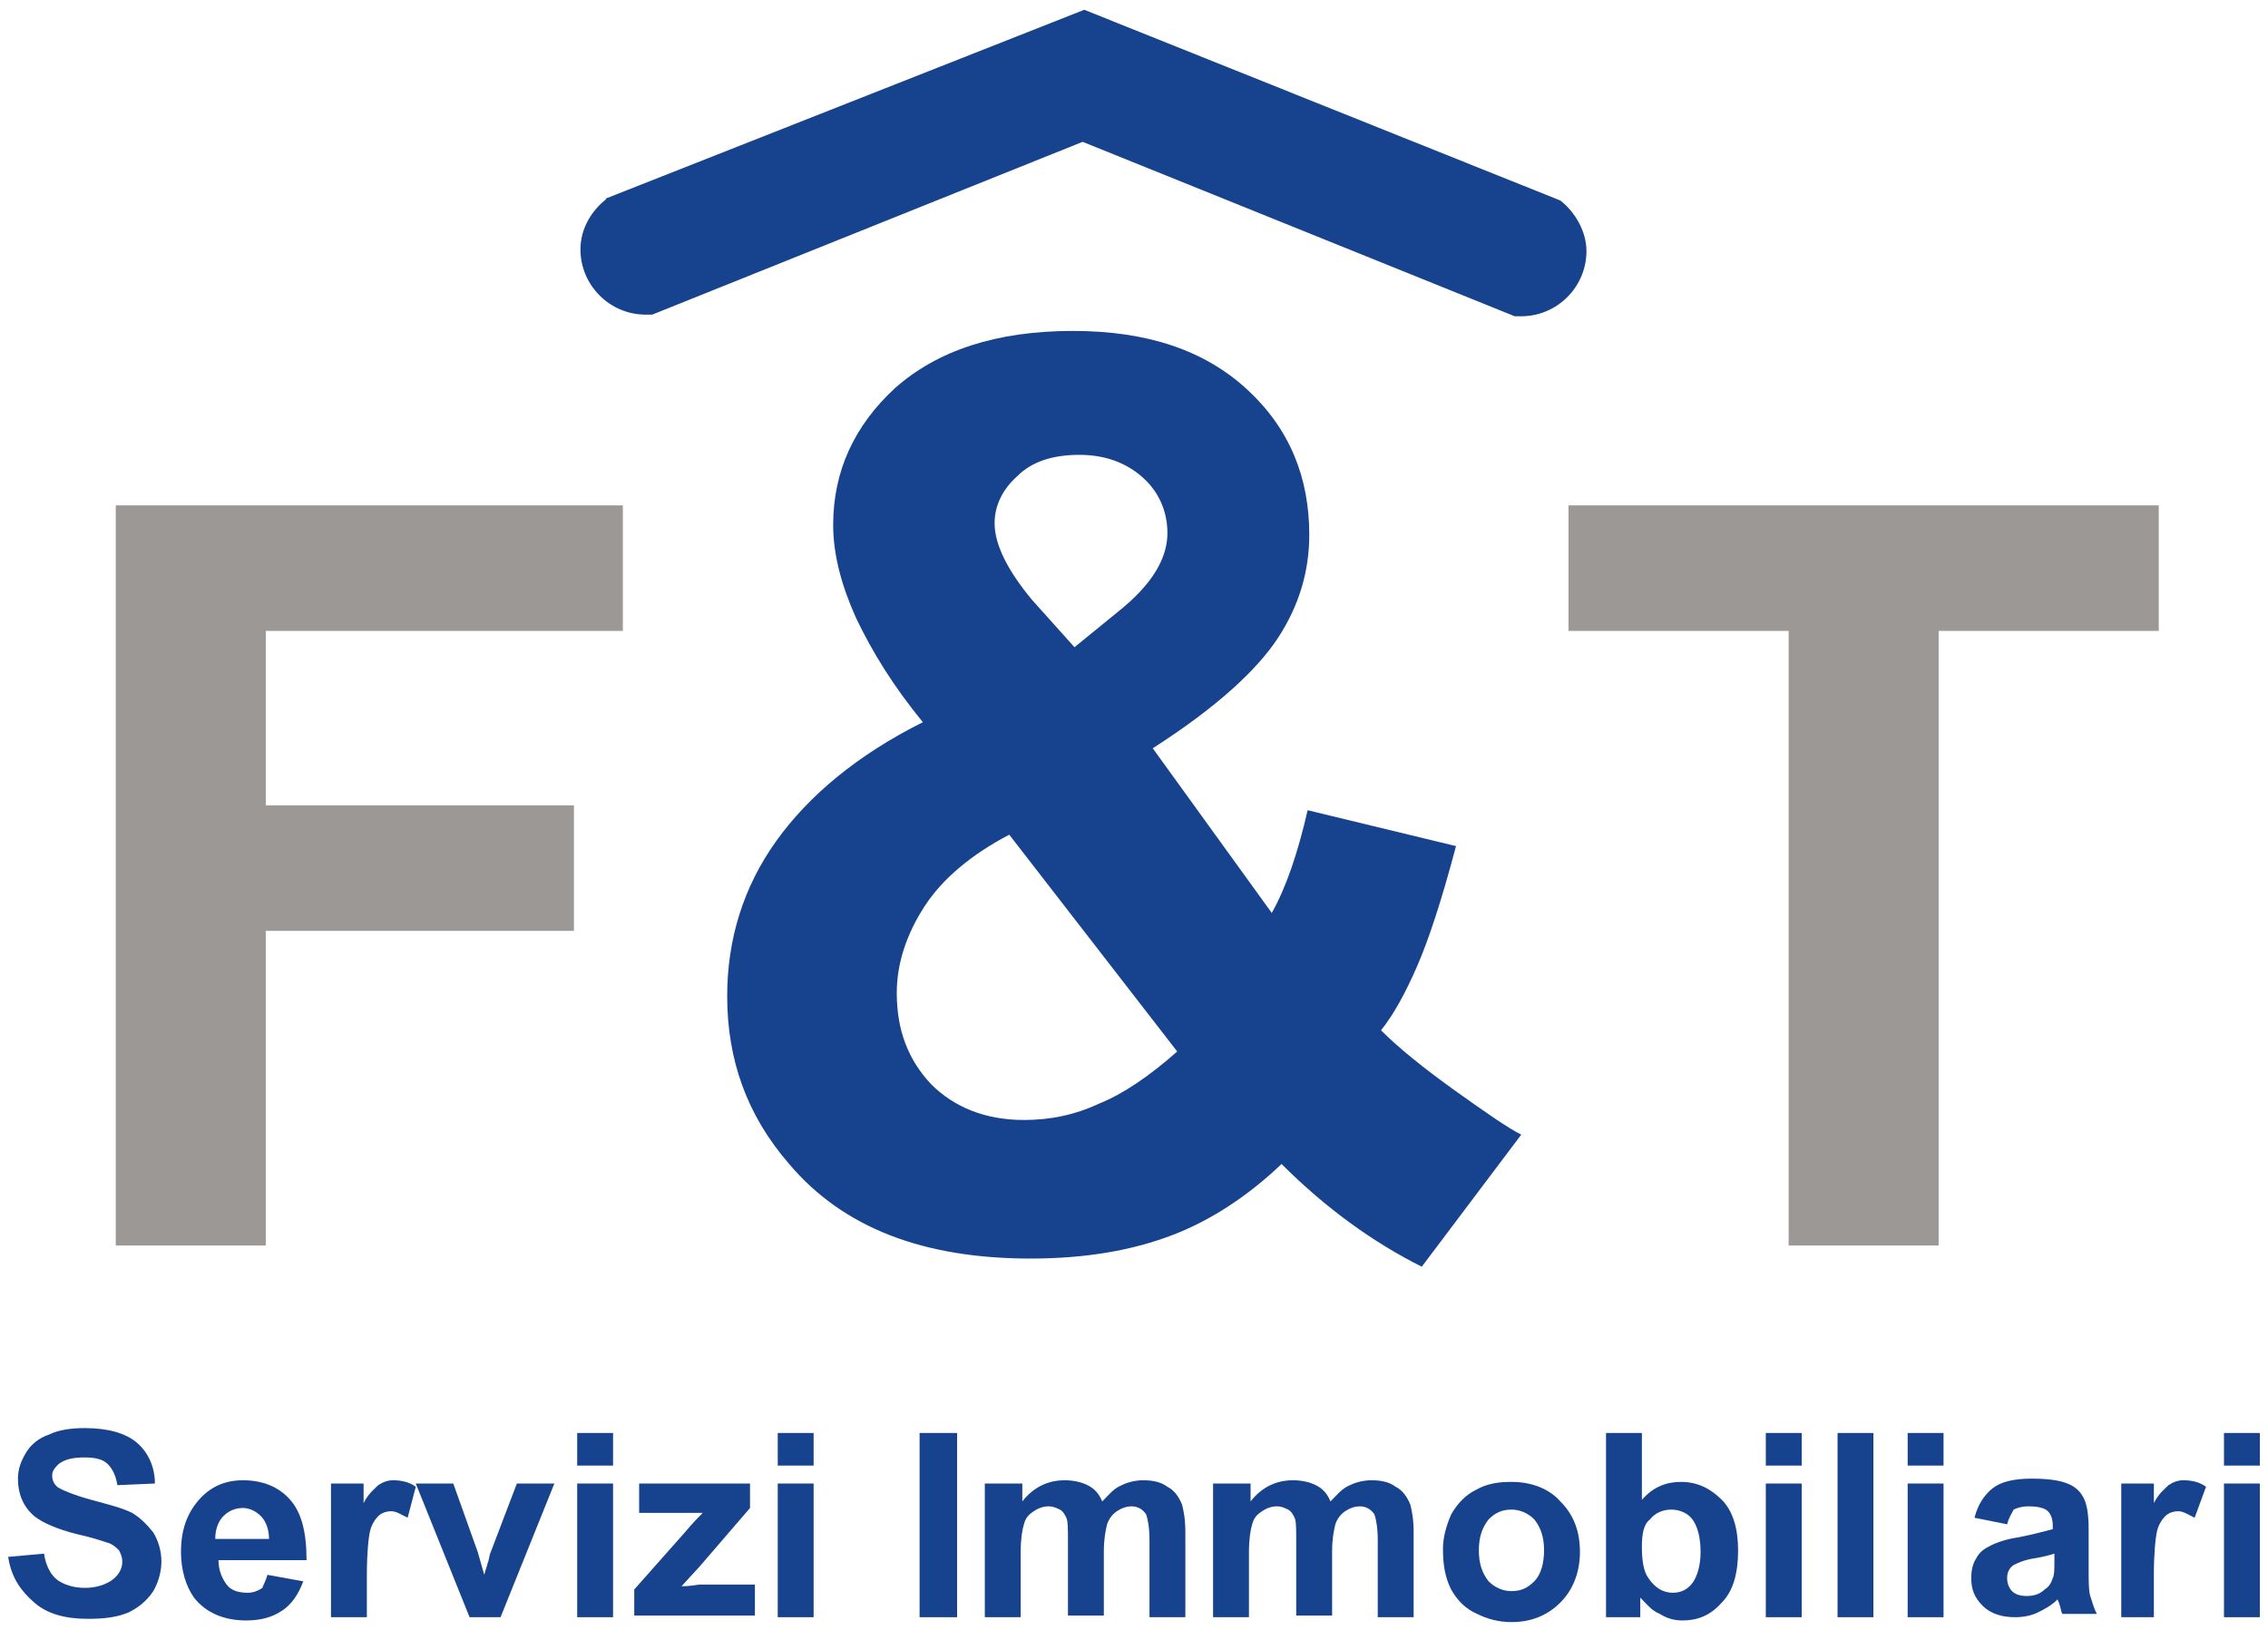 <?xml version="1.0" encoding="utf-8"?>
<!-- Generator: Adobe Illustrator 27.9.0, SVG Export Plug-In . SVG Version: 6.00 Build 0)  -->
<svg version="1.1" id="Livello_1" xmlns="http://www.w3.org/2000/svg" xmlns:xlink="http://www.w3.org/1999/xlink" x="0px" y="0px"
	 viewBox="0 0 139.1 100" style="enable-background:new 0 0 139.1 100;" xml:space="preserve">
<style type="text/css">
	.st0{fill:#9C9896;}
	.st1{fill:#17428D;}
</style>
<g>
	<polyline class="st0" points="7.1,76.4 7.1,31 38.2,31 38.2,38.7 16.3,38.7 16.3,49.4 35.2,49.4 35.2,57.1 16.3,57.1 16.3,76.4 
		7.1,76.4 	"/>
	<path class="st1" d="M93.3,69.6l-6.1,8.1c-3-1.5-5.9-3.6-8.6-6.3c-2.1,2-4.4,3.5-6.8,4.4c-2.4,0.9-5.2,1.4-8.6,1.4
		c-6.6,0-11.5-1.9-14.8-5.8c-2.6-3-3.8-6.4-3.8-10.3c0-3.5,1-6.7,3-9.5c2-2.8,5-5.3,9-7.3c-1.8-2.2-3.1-4.3-4.1-6.4
		c-0.9-2-1.4-3.9-1.4-5.7c0-3.3,1.3-6.1,3.8-8.4c2.6-2.3,6.2-3.5,10.9-3.5c4.6,0,8.1,1.2,10.7,3.6c2.6,2.4,3.8,5.4,3.8,8.9
		c0,2.2-0.6,4.3-1.9,6.3c-1.3,2-3.8,4.3-7.7,6.8l7.3,10.1c0.9-1.6,1.6-3.7,2.2-6.3l9.1,2.2c-0.9,3.4-1.7,5.8-2.4,7.4
		c-0.7,1.6-1.4,2.9-2.2,3.9c1.1,1.1,2.6,2.3,4.4,3.6C91.2,68.3,92.5,69.2,93.3,69.6 M61.9,51.2c-2.3,1.2-4.1,2.7-5.2,4.4
		c-1.1,1.7-1.7,3.5-1.7,5.3c0,2.3,0.7,4.1,2.1,5.6c1.4,1.4,3.3,2.2,5.7,2.2c1.6,0,3.1-0.3,4.6-1c1.5-0.6,3.1-1.7,4.8-3.2L61.9,51.2z
		 M65.9,39.7l2.7-2.2c2-1.6,3-3.2,3-4.8c0-1.3-0.5-2.5-1.5-3.4c-1-0.9-2.3-1.4-3.9-1.4c-1.6,0-2.9,0.4-3.8,1.3
		c-0.9,0.8-1.4,1.8-1.4,2.9c0,1.3,0.8,2.9,2.3,4.7L65.9,39.7z"/>
	<polyline class="st0" points="109.7,76.4 109.7,38.7 96.2,38.7 96.2,31 132.4,31 132.4,38.7 118.9,38.7 118.9,76.4 109.7,76.4 	"/>
	<path class="st1" d="M0.5,95.5l2.2-0.2c0.1,0.7,0.4,1.3,0.8,1.6c0.4,0.3,1,0.5,1.7,0.5c0.7,0,1.3-0.2,1.7-0.5
		c0.4-0.3,0.6-0.7,0.6-1.1c0-0.3-0.1-0.5-0.2-0.7c-0.2-0.2-0.4-0.4-0.8-0.5c-0.3-0.1-0.9-0.3-1.8-0.5c-1.2-0.3-2.1-0.7-2.6-1.1
		c-0.7-0.6-1-1.4-1-2.3c0-0.6,0.2-1.1,0.5-1.6c0.3-0.5,0.8-0.9,1.4-1.1c0.6-0.3,1.4-0.4,2.2-0.4c1.4,0,2.5,0.3,3.2,0.9
		c0.7,0.6,1.1,1.5,1.1,2.5l-2.3,0.1c-0.1-0.6-0.3-1-0.6-1.3c-0.3-0.3-0.8-0.4-1.4-0.4c-0.7,0-1.2,0.1-1.6,0.4
		c-0.2,0.2-0.4,0.4-0.4,0.7c0,0.3,0.1,0.5,0.3,0.7c0.3,0.2,1,0.5,2.1,0.8c1.1,0.3,1.9,0.5,2.5,0.8c0.5,0.3,0.9,0.7,1.3,1.2
		c0.3,0.5,0.5,1.1,0.5,1.8c0,0.6-0.2,1.3-0.5,1.8c-0.4,0.6-0.9,1-1.5,1.3c-0.7,0.3-1.5,0.4-2.5,0.4c-1.4,0-2.5-0.3-3.3-1
		S0.7,96.8,0.5,95.5"/>
	<path class="st1" d="M16.4,96.6l2.2,0.4c-0.3,0.8-0.7,1.4-1.3,1.8c-0.6,0.4-1.3,0.6-2.2,0.6c-1.4,0-2.5-0.5-3.2-1.4
		c-0.5-0.7-0.8-1.7-0.8-2.8c0-1.4,0.4-2.4,1.1-3.2c0.7-0.8,1.6-1.2,2.7-1.2c1.2,0,2.2,0.4,2.9,1.2c0.7,0.8,1,2,1,3.7h-5.4
		c0,0.6,0.2,1.1,0.5,1.5c0.3,0.4,0.8,0.5,1.3,0.5c0.3,0,0.6-0.1,0.9-0.3C16.1,97.3,16.3,97,16.4,96.6 M16.5,94.4
		c0-0.6-0.2-1.1-0.5-1.4c-0.3-0.3-0.7-0.5-1.1-0.5c-0.5,0-0.9,0.2-1.2,0.5c-0.3,0.3-0.5,0.8-0.5,1.4H16.5z"/>
	<path class="st1" d="M22.5,99.2h-2.2V91h2v1.2c0.3-0.6,0.7-0.9,0.9-1.1c0.3-0.2,0.6-0.3,0.9-0.3c0.5,0,1,0.1,1.4,0.4L25,93.1
		c-0.4-0.2-0.7-0.4-1-0.4c-0.3,0-0.6,0.1-0.8,0.3c-0.2,0.2-0.4,0.5-0.5,0.9c-0.1,0.4-0.2,1.4-0.2,2.7V99.2"/>
	<path class="st1" d="M28.8,99.2L25.5,91h2.3l1.5,4.2l0.4,1.4c0.1-0.4,0.2-0.6,0.2-0.7c0.1-0.2,0.1-0.5,0.2-0.7l1.6-4.2H34l-3.3,8.2
		H28.8"/>
	<path class="st1" d="M35.4,87.9h2.2v2h-2.2V87.9z M35.4,91h2.2v8.2h-2.2V91z"/>
	<path class="st1" d="M38.9,99.2v-1.7L42,94c0.5-0.6,0.9-1,1.1-1.2c-0.3,0-0.6,0-1,0l-2.9,0V91H46v1.5l-3.1,3.6l-1.1,1.2
		c0.6,0,1-0.1,1.1-0.1h3.4v1.9H38.9"/>
	<path class="st1" d="M47.7,87.9h2.2v2h-2.2V87.9z M47.7,91h2.2v8.2h-2.2V91z"/>
	<rect x="56.4" y="87.9" class="st1" width="2.3" height="11.3"/>
	<path class="st1" d="M60.7,91h2v1.1c0.7-0.9,1.6-1.3,2.6-1.3c0.5,0,1,0.1,1.4,0.3c0.4,0.2,0.7,0.5,0.9,1c0.4-0.4,0.7-0.8,1.2-1
		c0.4-0.2,0.9-0.3,1.3-0.3c0.6,0,1.1,0.1,1.5,0.4c0.4,0.2,0.7,0.6,0.9,1.1c0.1,0.4,0.2,0.9,0.2,1.7v5.2h-2.2v-4.7
		c0-0.8-0.1-1.3-0.2-1.6c-0.2-0.3-0.5-0.5-0.9-0.5c-0.3,0-0.6,0.1-0.9,0.3c-0.3,0.2-0.5,0.5-0.6,0.8c-0.1,0.4-0.2,0.9-0.2,1.7v3.9
		h-2.2v-4.5c0-0.8,0-1.3-0.1-1.5c-0.1-0.2-0.2-0.4-0.4-0.5c-0.2-0.1-0.4-0.2-0.7-0.2c-0.3,0-0.6,0.1-0.9,0.3
		c-0.3,0.2-0.5,0.4-0.6,0.8c-0.1,0.3-0.2,0.9-0.2,1.7v4h-2.2V91"/>
	<path class="st1" d="M74.7,91h2v1.1c0.7-0.9,1.6-1.3,2.6-1.3c0.5,0,1,0.1,1.4,0.3c0.4,0.2,0.7,0.5,0.9,1c0.4-0.4,0.7-0.8,1.2-1
		c0.4-0.2,0.9-0.3,1.3-0.3c0.6,0,1.1,0.1,1.5,0.4c0.4,0.2,0.7,0.6,0.9,1.1c0.1,0.4,0.2,0.9,0.2,1.7v5.2h-2.2v-4.7
		c0-0.8-0.1-1.3-0.2-1.6c-0.2-0.3-0.5-0.5-0.9-0.5c-0.3,0-0.6,0.1-0.9,0.3c-0.3,0.2-0.5,0.5-0.6,0.8c-0.1,0.4-0.2,0.9-0.2,1.7v3.9
		h-2.2v-4.5c0-0.8,0-1.3-0.1-1.5c-0.1-0.2-0.2-0.4-0.4-0.5c-0.2-0.1-0.4-0.2-0.7-0.2c-0.3,0-0.6,0.1-0.9,0.3
		c-0.3,0.2-0.5,0.4-0.6,0.8c-0.1,0.3-0.2,0.9-0.2,1.7v4h-2.2V91"/>
	<path class="st1" d="M88.5,95c0-0.7,0.2-1.4,0.5-2.1c0.4-0.7,0.9-1.2,1.5-1.5c0.7-0.4,1.4-0.5,2.2-0.5c1.2,0,2.3,0.4,3,1.2
		c0.8,0.8,1.2,1.8,1.2,3.1c0,1.2-0.4,2.3-1.2,3.1c-0.8,0.8-1.8,1.2-3,1.2c-0.8,0-1.5-0.2-2.1-0.5c-0.7-0.3-1.2-0.8-1.6-1.5
		C88.6,96.7,88.5,95.9,88.5,95 M90.7,95.1c0,0.8,0.2,1.4,0.6,1.9c0.4,0.4,0.9,0.6,1.4,0.6c0.6,0,1-0.2,1.4-0.6
		c0.4-0.4,0.6-1.1,0.6-1.9c0-0.8-0.2-1.4-0.6-1.9c-0.4-0.4-0.9-0.6-1.4-0.6c-0.6,0-1,0.2-1.4,0.6C90.9,93.7,90.7,94.3,90.7,95.1z"/>
	<path class="st1" d="M98.5,99.2V87.9h2.2v4.1c0.7-0.8,1.5-1.1,2.4-1.1c1,0,1.8,0.4,2.5,1.1c0.7,0.7,1,1.8,1,3.1
		c0,1.4-0.3,2.5-1,3.2c-0.7,0.8-1.5,1.1-2.4,1.1c-0.5,0-0.9-0.1-1.4-0.4c-0.5-0.2-0.8-0.6-1.2-1v1.2H98.5 M100.7,94.9
		c0,0.8,0.1,1.5,0.4,1.9c0.4,0.6,0.9,0.9,1.5,0.9c0.5,0,0.9-0.2,1.2-0.6c0.3-0.4,0.5-1.1,0.5-1.9c0-0.9-0.2-1.6-0.5-2
		c-0.3-0.4-0.8-0.6-1.3-0.6c-0.5,0-1,0.2-1.3,0.6C100.8,93.5,100.7,94.1,100.7,94.9z"/>
	<path class="st1" d="M108.3,87.9h2.2v2h-2.2V87.9z M108.3,91h2.2v8.2h-2.2V91z"/>
	<rect x="112.7" y="87.9" class="st1" width="2.2" height="11.3"/>
	<path class="st1" d="M117,87.9h2.2v2H117V87.9z M117,91h2.2v8.2H117V91z"/>
	<path class="st1" d="M123.1,93.5l-2-0.4c0.2-0.8,0.6-1.4,1.1-1.8c0.5-0.4,1.3-0.6,2.4-0.6c1,0,1.7,0.1,2.2,0.3
		c0.5,0.2,0.8,0.5,1,0.9c0.2,0.4,0.3,1,0.3,1.9l0,2.5c0,0.7,0,1.3,0.1,1.6c0.1,0.3,0.2,0.7,0.4,1.1h-2.1c-0.1-0.1-0.1-0.4-0.2-0.6
		c0-0.1-0.1-0.2-0.1-0.3c-0.4,0.4-0.8,0.6-1.2,0.8c-0.4,0.2-0.9,0.3-1.4,0.3c-0.8,0-1.5-0.2-2-0.7c-0.5-0.5-0.7-1-0.7-1.7
		c0-0.5,0.1-0.9,0.3-1.2c0.2-0.4,0.5-0.6,0.9-0.8c0.4-0.2,1-0.4,1.7-0.5c1-0.2,1.7-0.4,2.1-0.5v-0.2c0-0.4-0.1-0.7-0.3-0.9
		c-0.2-0.2-0.6-0.3-1.2-0.3c-0.4,0-0.7,0.1-0.9,0.2C123.4,92.8,123.2,93.1,123.1,93.5 M126,95.3c-0.3,0.1-0.7,0.2-1.3,0.3
		c-0.6,0.1-1,0.3-1.2,0.4c-0.3,0.2-0.4,0.5-0.4,0.8c0,0.3,0.1,0.6,0.3,0.8s0.5,0.3,0.9,0.3c0.4,0,0.8-0.1,1.1-0.4
		c0.3-0.2,0.4-0.4,0.5-0.7c0.1-0.2,0.1-0.5,0.1-1.1V95.3z"/>
	<path class="st1" d="M132.3,99.2h-2.2V91h2v1.2c0.3-0.6,0.7-0.9,0.9-1.1c0.3-0.2,0.6-0.3,0.9-0.3c0.5,0,1,0.1,1.4,0.4l-0.7,1.9
		c-0.4-0.2-0.7-0.4-1-0.4c-0.3,0-0.6,0.1-0.8,0.3c-0.2,0.2-0.4,0.5-0.5,0.9c-0.1,0.4-0.2,1.4-0.2,2.7V99.2"/>
	<path class="st1" d="M136.4,87.9h2.2v2h-2.2V87.9z M136.4,91h2.2v8.2h-2.2V91z"/>
	<path class="st1" d="M40,19.3c-0.1,0-0.3,0-0.4,0c-2.2,0-4-1.8-4-4c0-1.3,0.7-2.4,1.6-3.1l-0.1,0L66.5,0.6l0,0l0,0l29.2,11.7l0,0
		c0.9,0.7,1.6,1.9,1.6,3.1c0,2.2-1.8,4-4,4c-0.1,0-0.3,0-0.4,0l0,0l0,0L66.4,8.7l0,0L40,19.3L40,19.3"/>
</g>
</svg>
